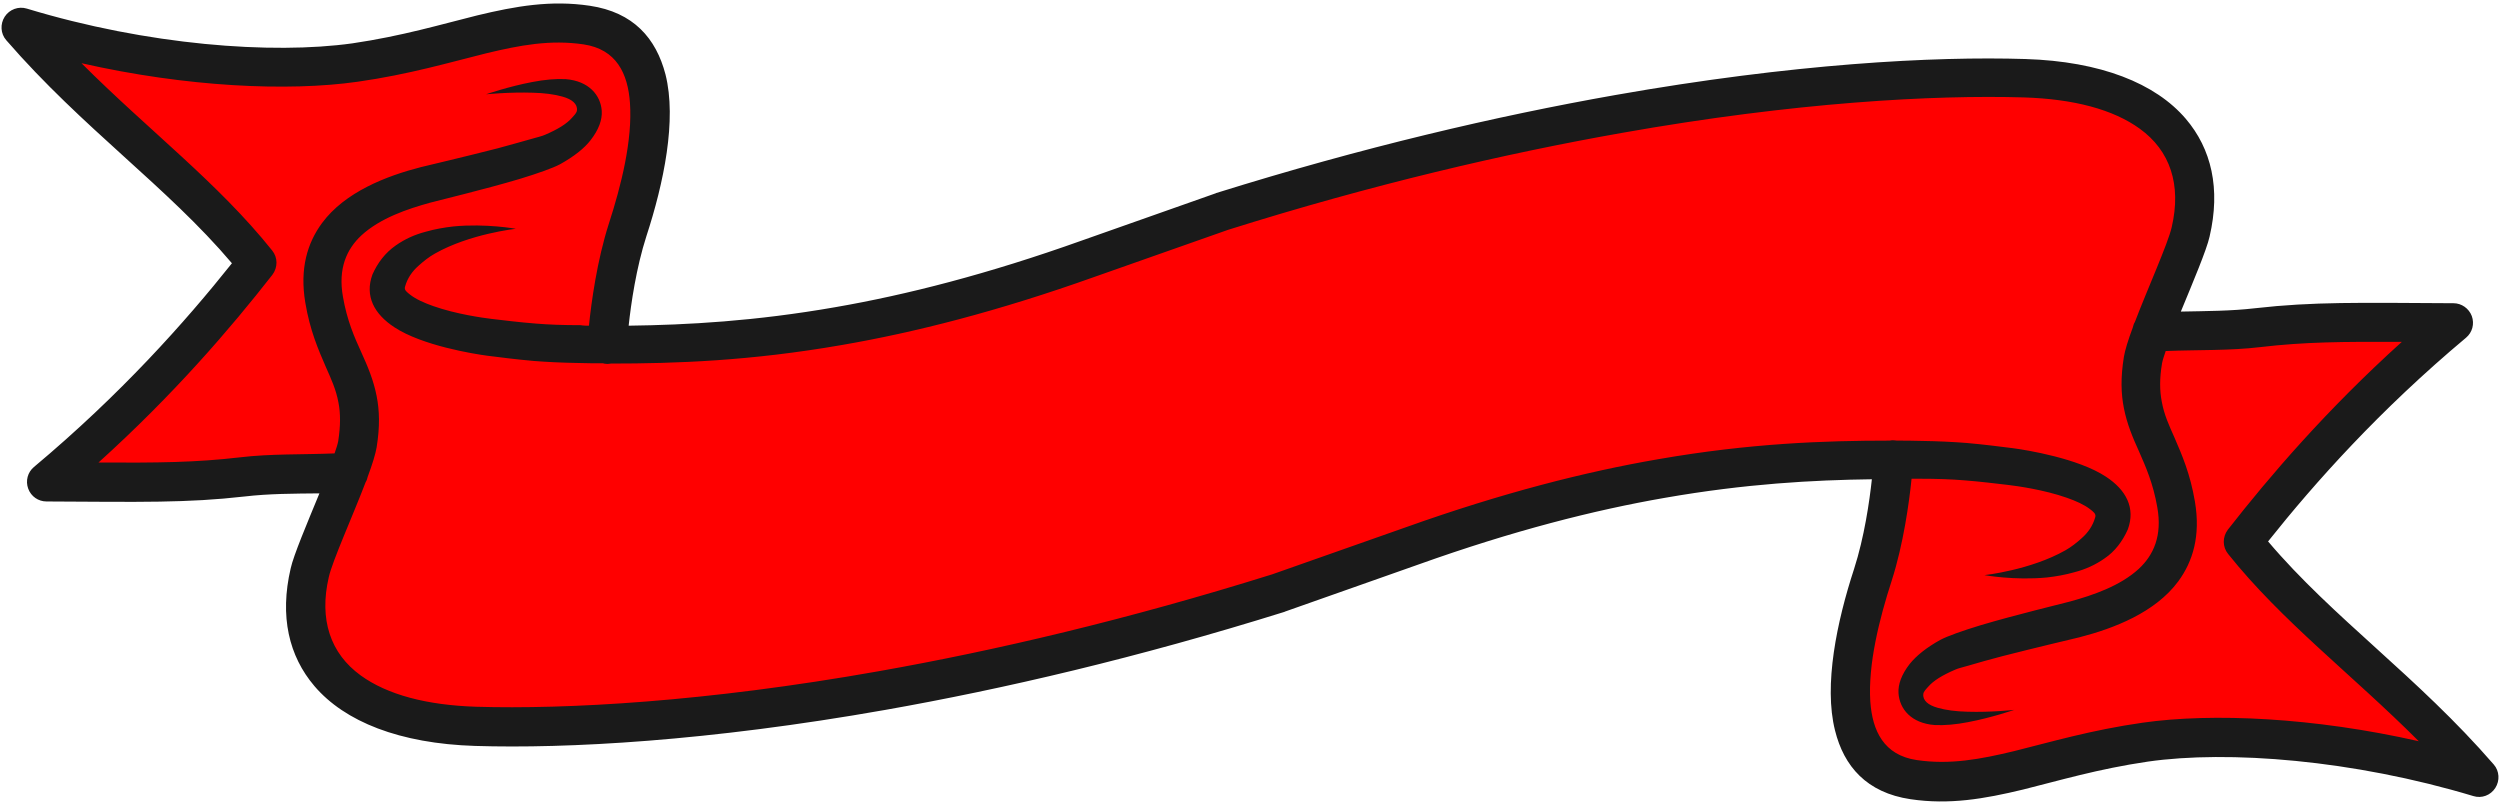 <?xml version="1.0" encoding="UTF-8" standalone="no"?><svg xmlns="http://www.w3.org/2000/svg" xmlns:xlink="http://www.w3.org/1999/xlink" fill="#000000" height="308.2" preserveAspectRatio="xMidYMid meet" version="1" viewBox="-0.6 -1.3 957.2 308.2" width="957.2" zoomAndPan="magnify"><g id="change1_1"><path clip-rule="evenodd" d="M823.2,125.9c13.9-0.8,27.5-0.2,40.6-1.7 c21.8-2.5,39.1-2.1,74.9-1.9c-35.9,30.2-62,60.1-80.5,83.9c25.4,31.8,59.5,54.6,90.4,90.2c-47.3-14.4-96.3-18-127.8-13.5 c-38.7,5.5-61.1,18.5-88.8,14.4c-33.1-4.9-25.8-47-15.5-78.4c6.5-19.8,7.9-44,7.9-44c-43.9,0-101.4,3.3-184.2,32.9 c-17.3,6.2-34.4,12.2-51.2,18.1c-138.8,43.5-249.3,52.8-307.3,51c-47-1.4-71.8-23.4-63.6-58.8c1.5-6.7,10-25.4,14.9-38.3 c-13.9,0.8-27.5,0.2-40.6,1.7c-21.8,2.5-39.1,2.1-74.9,1.9c35.9-30.2,62-60.1,80.5-83.9C72.4,67.6,38.4,44.8,7.5,9.2 c47.3,14.4,96.3,18,127.8,13.5C174,17.1,196.4,4.2,224,8.3c33.1,4.9,25.8,47,15.6,78.4c-6.5,19.8-7.9,44-7.9,44 c44.2,0,100.2-2.9,184.2-32.9c17.3-6.2,34.4-12.2,51.2-18.1C606,36.2,716.5,27,774.5,28.7c47,1.4,71.8,23.4,63.6,58.8 C836.5,94.1,828.1,113,823.2,125.9L823.2,125.9z" fill="#ff0000" fill-rule="evenodd"/></g><g id="change2_1"><path clip-rule="evenodd" d="M121.7,187.6c-4.7,11.4-9.9,23.7-11,28.7 c-4.3,18.4-0.7,33.6,9.1,45.1c11.6,13.6,32.6,22,61.5,22.9c35.1,1.1,89.2-1.8,157.1-13.8c45.3-8,96.7-20,152.7-37.5 c0.1,0,0.1,0,0.2-0.1l51.3-18.1c36.1-12.9,67.2-20.8,94.3-25.5c30.9-5.4,56.7-6.8,79.2-7.1c-0.9,8.4-2.9,22.2-6.8,34.3 c-6.6,20.2-11.7,44.5-7.3,61.9c3.4,13.7,12.1,23.8,28.9,26.3c14.8,2.2,28.2-0.1,43.1-3.7c13.7-3.4,28.7-7.9,47.8-10.7 c30.7-4.4,78.5-0.7,124.6,13.2c3.2,1,6.6-0.3,8.4-3.1c1.8-2.8,1.6-6.5-0.6-9c-29.3-33.8-61.5-56-86.4-85.4 c18-22.6,42.6-50.2,75.8-78c2.4-2,3.3-5.3,2.2-8.3c-1.1-2.9-3.9-4.9-7-4.9c-36.3-0.2-53.7-0.6-75.8,1.9c-9.3,1.1-18.9,1.1-28.6,1.3 c4.7-11.4,9.9-23.7,11-28.7c4.3-18.4,0.7-33.6-9.1-45.1c-11.6-13.6-32.6-22-61.4-22.9c-35.1-1.1-89.2,1.8-157.1,13.8 c-45.3,8-96.7,20-152.7,37.5c-0.1,0-0.1,0-0.2,0.1l-51.3,18.1c-36.1,12.9-67.2,20.8-94.3,25.5c-30.9,5.4-56.7,6.8-79.2,7.1 c0.9-8.4,2.9-22.2,6.8-34.3c6.6-20.2,11.7-44.5,7.3-61.9C250.6,13.4,242,3.4,225.2,0.9c-14.8-2.2-28.2,0.1-43.1,3.7 c-13.7,3.4-28.7,7.9-47.8,10.7C103.5,19.6,55.8,16,9.7,2C6.5,1,3,2.3,1.2,5.1c-1.8,2.8-1.6,6.5,0.6,9c29.3,33.8,61.5,56,86.4,85.4 c-18,22.6-42.6,50.2-75.8,78c-2.4,2-3.3,5.3-2.2,8.3c1.1,3,3.9,4.9,7,4.9c36.3,0.2,53.8,0.6,75.8-1.9 C102.4,187.7,111.9,187.7,121.7,187.6L121.7,187.6z M224.9,123.4c0.9-8.9,3.1-25,7.6-39c4.8-14.8,9.1-32.1,8.1-46.3 c-0.8-11.3-5.2-20.5-17.7-22.4c-12.8-1.9-24.4,0.3-37.3,3.4c-14.1,3.5-29.6,8.1-49.3,10.9c-26.7,3.8-65.6,2-105.7-7.1 c25.8,25.8,52.3,45.8,73,71.7c2.2,2.7,2.2,6.5,0.1,9.3c-16.1,20.6-37.8,45.9-66.6,71.9c22.9,0.1,37.1,0,54.2-2 c11.7-1.4,23.8-1,36.2-1.5c0.7-2,1.2-3.6,1.4-4.7c0.9-5.9,0.9-10.6,0.1-14.7c-0.9-5-2.8-9.1-4.8-13.6c-2.9-6.7-6.1-14-7.9-24.7 c-2.2-13.1,0.8-22.9,6.4-30.5c8.8-11.9,24.6-18,37.8-21.4c2.9-0.7,16.9-4,29.4-7.2c5-1.3,9.6-2.7,13.3-3.7c2.1-0.6,3.8-1,4.9-1.5 c4.9-2.1,8.3-4.2,10.3-6.5c0.9-1,1.8-1.9,1.9-2.8c0.3-2.5-1.9-4.3-5.5-5.3c-3.1-0.9-7.1-1.4-11.3-1.5c-9-0.3-18,0.6-18,0.6 s8.7-3,17.7-4.7c4.6-0.9,9.1-1.3,12.8-1.1c8.8,0.7,13.4,6.1,13.8,12.2c0.2,3.3-1.1,7.1-4.3,11.2c-2.4,3.1-6.3,6.2-11.7,9.2 c-2.6,1.4-8.5,3.5-15.4,5.6c-13.4,4-31,8.2-34.3,9.1c-8.7,2.4-19.1,5.9-26.3,12.5c-5.7,5.3-9,12.7-7.1,23.5c1.6,9.2,4.4,15.5,7,21.2 c2.5,5.5,4.7,10.7,5.9,16.8c1.1,5.5,1.3,11.7,0,19.7c-0.4,2.4-1.6,6.4-3.4,11.2c-0.2,0.8-0.4,1.5-0.8,2.1 c-4.8,12.6-12.7,30.1-14.1,36.3c-3.8,16.3,0.6,29.3,12.2,37.7c10.2,7.4,25.3,11.4,44.3,12c34.4,1,87.5-1.8,154-13.6 c44.7-7.9,95.4-19.8,150.7-37.1l51.1-18c37-13.2,68.9-21.3,96.8-26.1c35-6.1,63.7-7.1,88.4-7.1c0.6-0.1,1.3-0.2,1.9-0.1 c0.4,0,0.8,0.1,1.1,0.1c2.9,0,5.8,0,8.6,0.1c7.1,0.1,12.9,0.4,18,0.8c6.7,0.6,12.2,1.3,17.7,2c5.3,0.7,25,3.9,35.6,10.9 c7.8,5.1,11.4,12,8.4,20.2c-2,4.5-4.9,8.4-8.9,11.1c-3.4,2.4-7.3,4.2-11.6,5.3c-3.5,1-7,1.6-10.5,2c-12.5,1.2-23.9-0.9-23.9-0.9 s17.6-1.9,31-9.5c2.3-1.3,4.3-2.9,6.2-4.6c2.5-2.2,4.3-4.8,5.2-8c0.5-1.4-0.8-2.2-1.9-3.1c-2.3-1.8-5.5-3.2-8.9-4.4 c-8.8-3.1-19-4.5-22.3-4.9c-5.3-0.6-10.6-1.3-17.1-1.8c-4.8-0.4-10.3-0.6-17-0.6c-1,0-2.1,0-3.1,0c-0.9,8.9-3.1,25-7.6,39 c-4.8,14.8-9.1,32.1-8.2,46.3c0.8,11.3,5.2,20.5,17.7,22.4c12.8,1.9,24.4-0.3,37.3-3.4c14.1-3.5,29.6-8.1,49.3-10.9 c26.7-3.8,65.6-2,105.7,7.1c-25.8-25.8-52.3-45.8-73-71.7c-2.2-2.7-2.2-6.5-0.1-9.3c16.1-20.6,37.8-45.9,66.6-71.9 c-22.9-0.1-37.1,0-54.2,2c-11.7,1.4-23.8,1-36.2,1.5c-0.7,2-1.2,3.6-1.4,4.7c-1,5.9-0.9,10.6-0.1,14.7c0.9,5,2.8,9.1,4.8,13.6 c2.9,6.7,6.1,14,7.9,24.7c2.2,13.1-0.8,22.9-6.4,30.5c-8.8,11.9-24.6,18-37.8,21.4c-2.9,0.7-16.9,4-29.4,7.2 c-5,1.3-9.6,2.6-13.3,3.7c-2.1,0.6-3.8,1-4.9,1.5c-4.9,2.1-8.3,4.2-10.3,6.5c-0.9,1-1.8,1.9-1.9,2.8c-0.3,2.5,1.9,4.3,5.5,5.3 c3.1,0.9,7.1,1.4,11.3,1.5c9,0.3,18-0.7,18-0.7s-8.7,3-17.7,4.7c-4.6,0.9-9.1,1.3-12.8,1.1c-8.9-0.7-13.4-6.1-13.8-12.2 c-0.2-3.3,1.1-7.1,4.3-11.2c2.5-3.1,6.3-6.2,11.7-9.2c2.6-1.4,8.5-3.5,15.4-5.6c13.4-4,31-8.2,34.3-9.1c8.7-2.4,19.1-5.9,26.3-12.5 c5.7-5.3,9-12.7,7.1-23.5c-1.6-9.2-4.4-15.5-6.9-21.2c-2.5-5.5-4.7-10.7-5.9-16.8c-1.1-5.5-1.3-11.7,0-19.7 c0.4-2.4,1.6-6.4,3.4-11.2c0.2-0.8,0.4-1.5,0.8-2.1c4.8-12.6,12.7-30.1,14.1-36.3c3.8-16.3-0.6-29.3-12.2-37.7 c-10.2-7.4-25.3-11.4-44.4-12c-34.4-1-87.5,1.8-154,13.6c-44.7,7.9-95.4,19.7-150.7,37.1l-51.1,18c-37,13.2-68.9,21.3-96.8,26.1 c-35,6.1-63.7,7.1-88.4,7.1c-0.6,0.1-1.3,0.2-1.9,0.1c-0.4,0-0.8-0.1-1.1-0.2c-2.9,0-5.8,0-8.6-0.1c-7.1-0.1-12.9-0.4-18-0.8 c-6.7-0.6-12.2-1.3-17.7-2c-5.3-0.7-25-3.9-35.6-10.9c-7.8-5.1-11.4-12-8.4-20.2c2-4.5,4.9-8.3,8.9-11.1c3.4-2.4,7.3-4.2,11.6-5.3 c3.5-1,7-1.6,10.5-2c12.6-1.2,23.9,0.9,23.9,0.9s-17.6,1.9-31,9.5c-2.3,1.3-4.3,2.9-6.2,4.6c-2.5,2.2-4.3,4.8-5.2,8 c-0.5,1.4,0.8,2.2,1.9,3.1c2.3,1.8,5.5,3.2,8.9,4.4c8.8,3.1,19,4.5,22.3,4.9c5.3,0.6,10.6,1.3,17.1,1.8c4.8,0.4,10.3,0.6,17,0.6 C222.8,123.4,223.8,123.4,224.9,123.4L224.9,123.4z" fill="#1a1a1a" fill-rule="evenodd"/></g></svg>